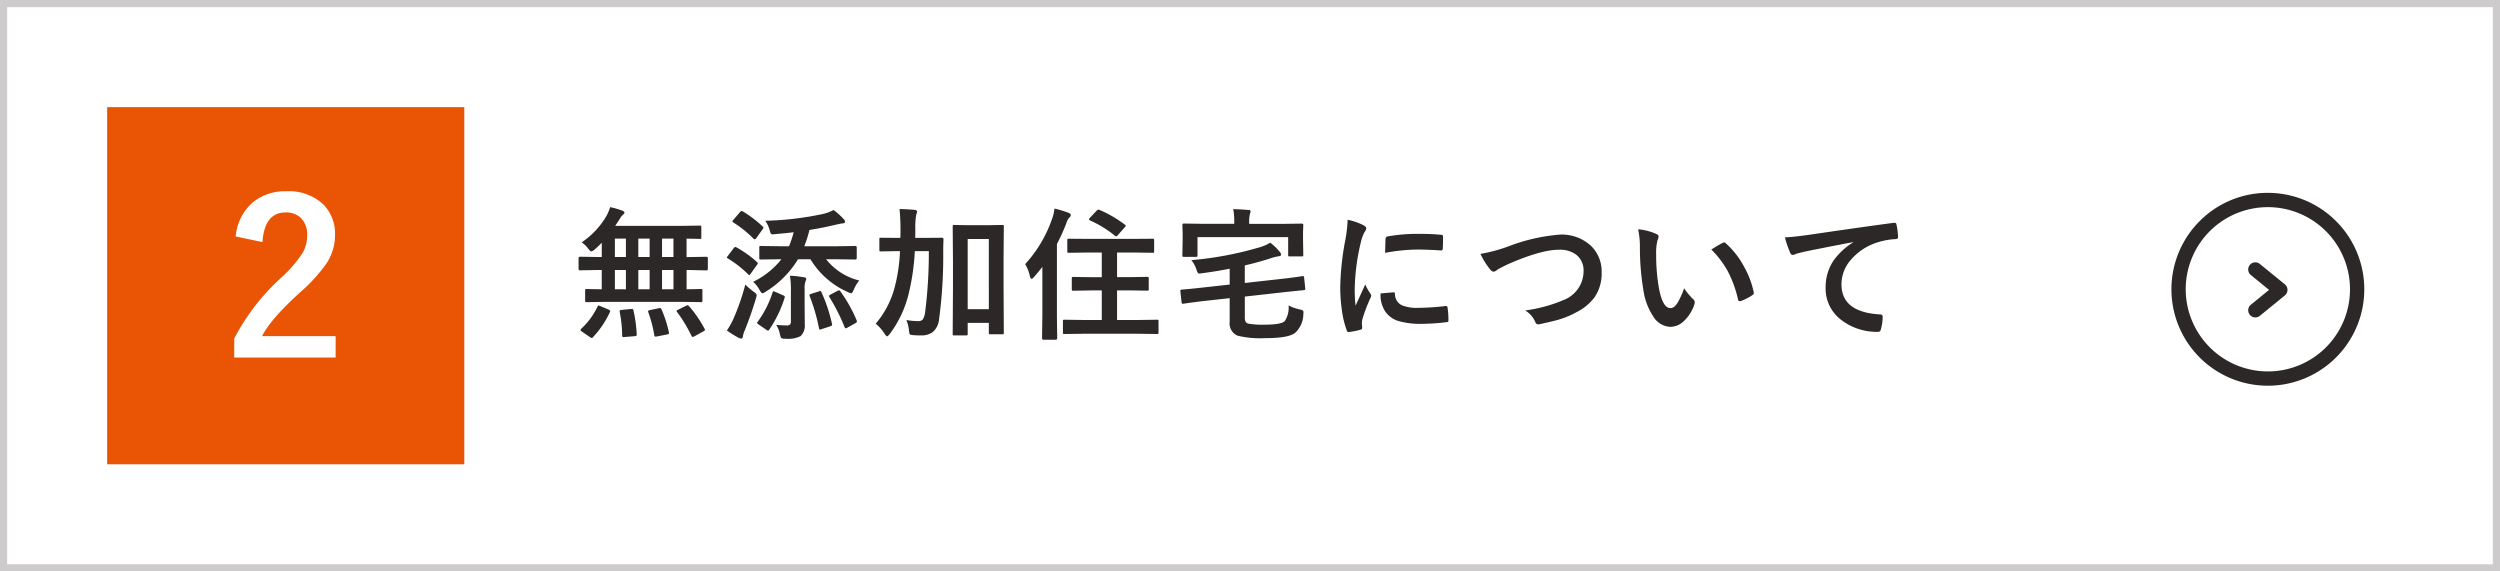 <svg xmlns="http://www.w3.org/2000/svg" width="350" height="80" viewBox="0 0 350 80">
  <g id="グループ_63113" data-name="グループ 63113" transform="translate(-785 -11382)">
    <rect id="長方形_18535" data-name="長方形 18535" width="350" height="80" transform="translate(785 11382)" fill="#fff"/>
    <path id="長方形_18535_-_アウトライン" data-name="長方形 18535 - アウトライン" d="M1,1V79H349V1H1M0,0H350V80H0Z" transform="translate(785 11382)" fill="#cdcbcc"/>
    <rect id="長方形_18538" data-name="長方形 18538" width="50" height="50" transform="translate(800 11397)" fill="#e95504"/>
    <path id="パス_16143" data-name="パス 16143" d="M4.785-3.74,2.148-3.7a.309.309,0,0,1-.2-.039.336.336,0,0,1-.029-.176V-5.322q0-.156.039-.186a.365.365,0,0,1,.186-.029l2.1.039V-8.2H3.662L1.2-8.154q-.2,0-.2-.225V-9.834q0-.225.2-.225l2.461.039h.586v-2a13.241,13.241,0,0,1-1.006.957,1.1,1.1,0,0,1-.459.264q-.127,0-.439-.4a4.353,4.353,0,0,0-.9-.879A11.255,11.255,0,0,0,4.922-15.8a6.648,6.648,0,0,0,.5-1.2,10.753,10.753,0,0,1,1.719.5q.283.107.283.254a.336.336,0,0,1-.186.283,2.356,2.356,0,0,0-.459.586q-.361.576-.654,1h9.082l2.734-.039q.176,0,.205.039a.287.287,0,0,1,.039.186v1.436q0,.146-.049.176a.394.394,0,0,1-.2.029l-.244-.01q-.713-.02-1.572-.029v2.578h.322l2.451-.039q.205,0,.205.225v1.455q0,.225-.205.225L16.445-8.2h-.322V-5.5l2-.039q.156,0,.186.039a.336.336,0,0,1,.029.176v1.406a.294.294,0,0,1-.034.181.294.294,0,0,1-.181.034L15.479-3.74Zm7.9-1.758h1.6V-8.2h-1.6Zm-3.32,0h1.582V-8.2H9.365Zm-3.281,0H7.627V-8.2H6.084Zm6.6-4.521h1.6V-12.6h-1.6Zm-3.32,0h1.582V-12.6H9.365Zm-3.281,0H7.627V-12.6H6.084ZM3.643-3.057q.059-.166.146-.166a.943.943,0,0,1,.254.078l1.162.488q.225.1.225.2a.536.536,0,0,1-.049.156A12.884,12.884,0,0,1,3.018,1.2a.236.236,0,0,1-.176.117A.663.663,0,0,1,2.6,1.2L1.465.42Q1.27.3,1.27.2A.333.333,0,0,1,1.377.02,10.143,10.143,0,0,0,3.643-3.057Zm12.842-.059A16.474,16.474,0,0,1,18.643.039.333.333,0,0,1,18.7.186q0,.088-.244.215l-1.26.7a.591.591,0,0,1-.215.068q-.088,0-.176-.156a19.9,19.9,0,0,0-2.021-3.34.261.261,0,0,1-.068-.137q0-.068.225-.176l1.1-.547a.538.538,0,0,1,.225-.078Q16.357-3.262,16.484-3.115Zm-3.867.439A17.479,17.479,0,0,1,13.643.5a.823.823,0,0,1,.02.137q0,.127-.264.186L11.982,1.1a1.594,1.594,0,0,1-.225.029q-.117,0-.156-.2a17.509,17.509,0,0,0-.84-3.213.566.566,0,0,1-.029-.146q0-.1.264-.156l1.24-.264a1.175,1.175,0,0,1,.176-.02Q12.539-2.861,12.617-2.676ZM8.34-2.744h.146q.156,0,.2.205A19.5,19.5,0,0,1,9.141.781a.321.321,0,0,1,.01.078q0,.176-.273.205l-1.436.117q-.127.01-.176.01Q7.1,1.191,7.1.977a16.872,16.872,0,0,0-.342-3.3,1.036,1.036,0,0,1-.01-.117q0-.156.313-.176ZM29.3-9.707l-2.783.039q-.156,0-.186-.039a.336.336,0,0,1-.029-.176v-1.465q0-.156.039-.186a.336.336,0,0,1,.176-.029l2.783.039h1.162a14.459,14.459,0,0,0,.654-1.963q-.908.117-2.6.264-.264.029-.352.029a.278.278,0,0,1-.244-.1,2.414,2.414,0,0,1-.127-.332,4.312,4.312,0,0,0-.654-1.465,43.65,43.65,0,0,0,8-.937A6.164,6.164,0,0,0,36.7-16.6a9.15,9.15,0,0,1,1.4,1.26.546.546,0,0,1,.205.381q0,.234-.361.234-.166.02-.5.088-.43.1-.537.117-1.787.43-3.584.713a17.442,17.442,0,0,1-.723,2.285h4.355l2.783-.039q.205,0,.205.215v1.465q0,.215-.205.215l-2.783-.039h-1.3A8.465,8.465,0,0,0,40.3-6.729a4.609,4.609,0,0,0-.771,1.289q-.225.5-.361.5a1.392,1.392,0,0,1-.479-.176,11.536,11.536,0,0,1-5.225-4.59H31.723A13.66,13.66,0,0,1,27.2-5.166a1.173,1.173,0,0,1-.459.225q-.137,0-.381-.42a3.993,3.993,0,0,0-.918-1.182A11.512,11.512,0,0,0,29.4-9.707ZM28.666-.518q.8.078,1.484.078a.584.584,0,0,0,.469-.146.669.669,0,0,0,.107-.43V-5.244A11.859,11.859,0,0,0,30.59-7.4a13.921,13.921,0,0,1,1.982.225q.3.029.3.215a.691.691,0,0,1-.078.283,2.719,2.719,0,0,0-.146,1.143v2.295l.02,2.637a2.037,2.037,0,0,1-.586,1.66,3.937,3.937,0,0,1-2.119.361,1.113,1.113,0,0,1-.586-.088A1.469,1.469,0,0,1,29.2.84,3.787,3.787,0,0,0,28.666-.518Zm-6.9.781a9.942,9.942,0,0,0,.918-1.641,32,32,0,0,0,1.66-4.785,9.385,9.385,0,0,0,1.143.986q.449.313.449.488a2.335,2.335,0,0,1-.1.449Q25.16-1.963,24.242.313a3.573,3.573,0,0,0-.244.8q-.029.283-.215.283a.932.932,0,0,1-.4-.117A13.717,13.717,0,0,1,21.762.264Zm6.777-5.4,1.084.479q.244.088.244.215a.549.549,0,0,1-.02.127A16.9,16.9,0,0,1,27.7.146q-.078.137-.176.137A.371.371,0,0,1,27.3.176L26.205-.576Q26-.713,26-.8a.334.334,0,0,1,.078-.156,14.3,14.3,0,0,0,2.08-4.1q.068-.166.137-.166A1.113,1.113,0,0,1,28.539-5.137Zm9.1-.088a20.518,20.518,0,0,1,2.285,4.063.628.628,0,0,1,.039.186q0,.107-.205.215l-1.113.625a1.04,1.04,0,0,1-.244.1q-.107,0-.156-.156a27.142,27.142,0,0,0-2.139-4.229.269.269,0,0,1-.049-.137q0-.078.205-.2l.957-.508a.707.707,0,0,1,.234-.088Q37.543-5.352,37.641-5.225ZM35-5.1A22.282,22.282,0,0,1,36.479-.664a.534.534,0,0,1,.02.117q0,.146-.254.225l-1.221.4a1.122,1.122,0,0,1-.234.059q-.1,0-.127-.176a26.447,26.447,0,0,0-1.3-4.482.378.378,0,0,1-.039-.146q0-.117.254-.2L34.623-5.2a.749.749,0,0,1,.225-.059Q34.936-5.254,35-5.1ZM24-16.4a16.24,16.24,0,0,1,2.764,2.1q.117.088.117.156a.663.663,0,0,1-.117.244l-.9,1.26q-.117.146-.2.146a.365.365,0,0,1-.166-.088,15.785,15.785,0,0,0-2.822-2.266q-.137-.078-.137-.137a.548.548,0,0,1,.137-.244L23.6-16.3q.137-.166.225-.166A.406.406,0,0,1,24-16.4Zm-.879,5.039A15.5,15.5,0,0,1,25.98-9.316q.117.117.117.156a.663.663,0,0,1-.117.244l-.918,1.279q-.088.137-.156.137t-.186-.117a15.245,15.245,0,0,0-2.8-2.187q-.156-.088-.156-.137a.5.5,0,0,1,.137-.234l.82-1.084q.137-.166.225-.166A.406.406,0,0,1,23.119-11.357ZM60.535.557A.356.356,0,0,1,60.5.771.336.336,0,0,1,60.32.8H58.631q-.137,0-.166-.049a.394.394,0,0,1-.029-.2V-.8H55.477V.723a.332.332,0,0,1-.039.205.462.462,0,0,1-.205.029H53.611a.332.332,0,0,1-.205-.039.394.394,0,0,1-.029-.2l.039-6.465V-9.385l-.039-4.893q0-.166.049-.2a.394.394,0,0,1,.2-.029l2.08.039H58.24l2.08-.039q.156,0,.186.039a.365.365,0,0,1,.029.186L60.5-9.961V-5.82Zm-2.1-13.1H55.477v9.834h2.959Zm-8.4,1.7H48.074a31.948,31.948,0,0,1-.82,5.8A15.52,15.52,0,0,1,44.578.742q-.283.342-.381.342-.117,0-.342-.342A6.153,6.153,0,0,0,42.6-.684a12.847,12.847,0,0,0,2.656-5.1,23.511,23.511,0,0,0,.742-5.059H45.74l-2.4.039a.309.309,0,0,1-.2-.039.336.336,0,0,1-.029-.176v-1.5q0-.146.039-.176a.527.527,0,0,1,.186-.02l2.4.02h.313q.02-.381.02-1.221a27.791,27.791,0,0,0-.137-2.822q1.084.029,2.158.117.3.068.3.225a1.137,1.137,0,0,1-.059.273,1.8,1.8,0,0,0-.078.283,10.928,10.928,0,0,0-.107,1.982q0,.781-.02,1.162h1.3l2.422-.02q.244,0,.244.225-.039.674-.039,1.895a66.884,66.884,0,0,1-.586,9.316A2.683,2.683,0,0,1,50.584.488a2.606,2.606,0,0,1-1.65.469q-.723,0-1.094-.039-.41-.029-.479-.137a1.725,1.725,0,0,1-.107-.547A5.338,5.338,0,0,0,46.893-1.2a8.956,8.956,0,0,0,1.66.156.76.76,0,0,0,.664-.273,2.536,2.536,0,0,0,.3-.967A66.407,66.407,0,0,0,50.037-10.84ZM71.809.723,69.025.762q-.156,0-.186-.049a.365.365,0,0,1-.029-.186V-1.025a.294.294,0,0,1,.034-.181.294.294,0,0,1,.181-.034l2.783.039H74.25V-5.342H72.912L70.285-5.3a.332.332,0,0,1-.205-.039.336.336,0,0,1-.029-.176v-1.5q0-.156.039-.186a.394.394,0,0,1,.2-.029l2.627.039H74.25v-3.457H72.365l-2.715.039a.309.309,0,0,1-.2-.039.365.365,0,0,1-.029-.186v-1.523q0-.166.039-.2a.527.527,0,0,1,.186-.02l2.715.02h6.26l2.725-.02a.39.39,0,0,1,.205.029.365.365,0,0,1,.029.186v1.523q0,.166-.039.2a.394.394,0,0,1-.2.029l-2.725-.039H76.389V-7.2h1.582l2.637-.039q.156,0,.186.039a.336.336,0,0,1,.029.176v1.5a.294.294,0,0,1-.034.181.294.294,0,0,1-.181.034l-2.637-.039H76.389V-1.2H79.2l2.764-.039a.309.309,0,0,1,.2.039.336.336,0,0,1,.029.176V.527q0,.166-.049.205a.305.305,0,0,1-.176.029L79.2.723ZM63.527-9.023A18.229,18.229,0,0,0,67.307-15.4a6.515,6.515,0,0,0,.322-1.4,15.145,15.145,0,0,1,1.982.6q.3.137.3.3a.45.45,0,0,1-.205.361,1.908,1.908,0,0,0-.42.8,27.557,27.557,0,0,1-1.318,2.9V-1.7l.039,3.037q0,.225-.205.225H66.086q-.2,0-.2-.225L65.93-1.7V-8.643q-.479.635-1.162,1.416-.234.264-.361.264-.107,0-.215-.342A5.638,5.638,0,0,0,63.527-9.023ZM73.967-16.6a16.943,16.943,0,0,1,3.477,2.021q.166.127.166.176a.6.6,0,0,1-.146.225l-.937,1.064q-.166.2-.273.2A.289.289,0,0,1,76.086-13,15.341,15.341,0,0,0,72.6-15.137q-.137-.088-.137-.166t.137-.215l.947-1.006a.323.323,0,0,1,.225-.127A.6.6,0,0,1,73.967-16.6ZM102.33-7.344h.1q.127,0,.146.205l.156,1.494a.793.793,0,0,1,.01.1q0,.146-.205.166-2.461.244-2.578.264l-5.684.635v2.9a1.2,1.2,0,0,0,.137.664.617.617,0,0,0,.42.234,11.3,11.3,0,0,0,2.148.137q2.334,0,2.871-.479a3.372,3.372,0,0,0,.547-2.217,6.452,6.452,0,0,0,1.572.566,1.4,1.4,0,0,1,.43.146.306.306,0,0,1,.088.254q0,.059-.02.273A3.61,3.61,0,0,1,101.314.6q-.928.742-4.219.742A13.557,13.557,0,0,1,93.277,1,1.851,1.851,0,0,1,92.154-.957v-3.3l-3.984.439q-1.719.215-2.5.342h-.088q-.146,0-.166-.225L85.25-5.225v-.088q0-.127.225-.146,1.348-.107,2.52-.244l4.16-.459V-8.379q-2,.391-3.9.635a3.086,3.086,0,0,1-.342.039.257.257,0,0,1-.234-.127,2.138,2.138,0,0,1-.166-.41,4.18,4.18,0,0,0-.723-1.338,48.232,48.232,0,0,0,9.561-1.8,6.113,6.113,0,0,0,1.484-.645,7.614,7.614,0,0,1,1.309,1.26.669.669,0,0,1,.205.4q0,.215-.342.244-.391.068-.8.176a39.9,39.9,0,0,1-3.936,1.1v2.461L99.811-7q1.074-.127,1.9-.244Q102.3-7.334,102.33-7.344ZM99.6-14.658l2.637-.039q.225,0,.225.2l-.039,1.064v.879l.039,2.236q0,.156-.039.186a.336.336,0,0,1-.176.029h-1.66a.356.356,0,0,1-.215-.039.305.305,0,0,1-.029-.176V-12.8H87.652v2.52q0,.176-.039.205a.266.266,0,0,1-.176.039H85.748q-.156,0-.186-.049a.394.394,0,0,1-.029-.2l.039-2.236v-.723l-.039-1.26q0-.2.215-.2l2.646.039h4.4v-.156a8.727,8.727,0,0,0-.146-1.9q1.084.029,2.139.117.3,0,.3.205,0,.029-.1.381a4.178,4.178,0,0,0-.1,1.2v.156Zm9.076-.576a9.324,9.324,0,0,1,2.148.732q.459.244.459.479a1.6,1.6,0,0,1-.3.605A6.061,6.061,0,0,0,110.5-12a29.939,29.939,0,0,0-.84,6.465,21.252,21.252,0,0,0,.117,2.334q1.357-2.969,1.357-2.979a7.65,7.65,0,0,0,.7,1.26.893.893,0,0,1,.137.3.635.635,0,0,1-.1.322,21.662,21.662,0,0,0-1.143,3.018,2.32,2.32,0,0,0-.059.625l.039.557q0,.205-.264.264a10.6,10.6,0,0,1-1.631.322h-.039q-.166,0-.225-.225a13.1,13.1,0,0,1-.7-2.959,22.025,22.025,0,0,1-.215-3,37.942,37.942,0,0,1,.684-6.562A19.939,19.939,0,0,0,108.672-15.234Zm4.609,10.313,1.816-.156h.039q.156,0,.156.3a1.732,1.732,0,0,0,.967,1.514,5.549,5.549,0,0,0,2.295.361,33.672,33.672,0,0,0,3.818-.254.836.836,0,0,1,.088-.01q.156,0,.2.264a12.424,12.424,0,0,1,.117,1.719q0,.2-.049.234a.774.774,0,0,1-.293.059,27.727,27.727,0,0,1-3.262.225,10.994,10.994,0,0,1-3.545-.439,3.482,3.482,0,0,1-1.65-1.221A4.16,4.16,0,0,1,113.281-4.922Zm.635-5.674q.029-1.719.059-1.963a.34.34,0,0,1,.283-.342,23.773,23.773,0,0,1,4.346-.361q1.7,0,2.959.117a.911.911,0,0,1,.4.078q.059.039.059.186,0,1.143-.039,1.7-.029.244-.215.244h-.049q-1.8-.127-3.262-.127A25.647,25.647,0,0,0,113.916-10.6Zm13.344.137a22.059,22.059,0,0,0,3.877-1.035,25.742,25.742,0,0,1,7.207-1.66,6,6,0,0,1,4.482,1.66,5.01,5.01,0,0,1,1.4,3.643,5.842,5.842,0,0,1-.986,3.457,7.145,7.145,0,0,1-2.539,2.1,12.3,12.3,0,0,1-2.646,1.084q-.713.205-2.432.576a1.512,1.512,0,0,1-.293.039q-.273,0-.41-.361a3.485,3.485,0,0,0-1.4-1.582,20.734,20.734,0,0,0,5.42-1.475A4.342,4.342,0,0,0,141.7-8a2.8,2.8,0,0,0-1.006-2.324,3.807,3.807,0,0,0-2.432-.713q-2.549,0-7.227,2.061-1.26.625-1.377.713a1.006,1.006,0,0,1-.547.3q-.264,0-.576-.42A10.782,10.782,0,0,1,127.26-10.459ZM149.344-13.9a7.831,7.831,0,0,1,2.539.654q.322.146.322.361a1.619,1.619,0,0,1-.166.557,7.365,7.365,0,0,0-.176,1.963,26.6,26.6,0,0,0,.361,4.561q.518,2.939,1.641,2.939.508,0,.967-.7a11.105,11.105,0,0,0,.947-2.08A8.379,8.379,0,0,0,157.059-4.1a.565.565,0,0,1,.205.43,1,1,0,0,1-.059.313,5.647,5.647,0,0,1-1.582,2.422,2.773,2.773,0,0,1-1.816.693,2.971,2.971,0,0,1-2.393-1.523,8.887,8.887,0,0,1-1.348-3.691,35.109,35.109,0,0,1-.479-5.82A12.255,12.255,0,0,0,149.344-13.9Zm10.244,2.832q.986-.625,1.572-.918a.688.688,0,0,1,.225-.078.325.325,0,0,1,.215.117,11.834,11.834,0,0,1,2.588,3.32A12.168,12.168,0,0,1,165.516-5.1a.438.438,0,0,1,.02.117q0,.176-.234.322a7.43,7.43,0,0,1-1.562.8.619.619,0,0,1-.176.029q-.2,0-.244-.254a16,16,0,0,0-1.475-4.023A13.471,13.471,0,0,0,159.588-11.064Zm10.3-1.7q1.064-.039,3.184-.332,8.076-1.182,12.012-1.7a.847.847,0,0,1,.117-.01q.273,0,.3.225a9.449,9.449,0,0,1,.225,1.768q0,.293-.381.293a10.01,10.01,0,0,0-2.441.439,8.107,8.107,0,0,0-3.984,2.7,5.179,5.179,0,0,0-1.113,3.2q0,3.867,5.322,4.2.439,0,.439.3a6.206,6.206,0,0,1-.225,1.719q-.078.42-.371.42a8.144,8.144,0,0,1-5.293-1.738,5.47,5.47,0,0,1-2.09-4.443A6.649,6.649,0,0,1,176.73-9.57a9.58,9.58,0,0,1,2.7-2.49V-12.1q-3.535.664-6.719,1.318-1.035.244-1.26.322a2.071,2.071,0,0,1-.439.156.412.412,0,0,1-.381-.3A14.642,14.642,0,0,1,169.885-12.764Z" transform="translate(865 11428)" fill="#2b2827"/>
    <g id="グループ_63013" data-name="グループ 63013" transform="translate(1090 11410)">
      <path id="パス_346" data-name="パス 346" d="M115.019,1531.853a13.5,13.5,0,1,1-9.546,3.954A13.411,13.411,0,0,1,115.019,1531.853Zm0,25a11.5,11.5,0,1,0-11.5-11.5A11.513,11.513,0,0,0,115.019,1556.853Z" transform="translate(-102.519 -1532.853)" fill="#2b2827"/>
      <path id="パス_347" data-name="パス 347" d="M147.257,1579.979a1,1,0,0,1-.633-1.775l2.55-2.08-2.55-2.08a1,1,0,0,1,1.264-1.55l3.5,2.855a1,1,0,0,1,0,1.55l-3.5,2.855A1,1,0,0,1,147.257,1579.979Z" transform="translate(-136.507 -1563.54)" fill="#2b2827"/>
    </g>
    <path id="パス_16150" data-name="パス 16150" d="M-7-16.89A7.016,7.016,0,0,1-4.438-21.8a7.076,7.076,0,0,1,4.5-1.421A7.047,7.047,0,0,1,5.244-21.4,5.822,5.822,0,0,1,6.9-17.051,7.068,7.068,0,0,1,5.757-13.2,21.679,21.679,0,0,1,2.271-9.3Q-2.065-5.42-3.311-2.944h10.3v3H-7.207V-2.607A30.513,30.513,0,0,1-.659-11.1,17.732,17.732,0,0,0,2.4-14.648,4.879,4.879,0,0,0,3-17.08a3.159,3.159,0,0,0-.923-2.446A2.94,2.94,0,0,0,0-20.259q-2.974,0-3.252,4.146Z" transform="translate(825 11432)" fill="#fff"/>
  </g>
</svg>

